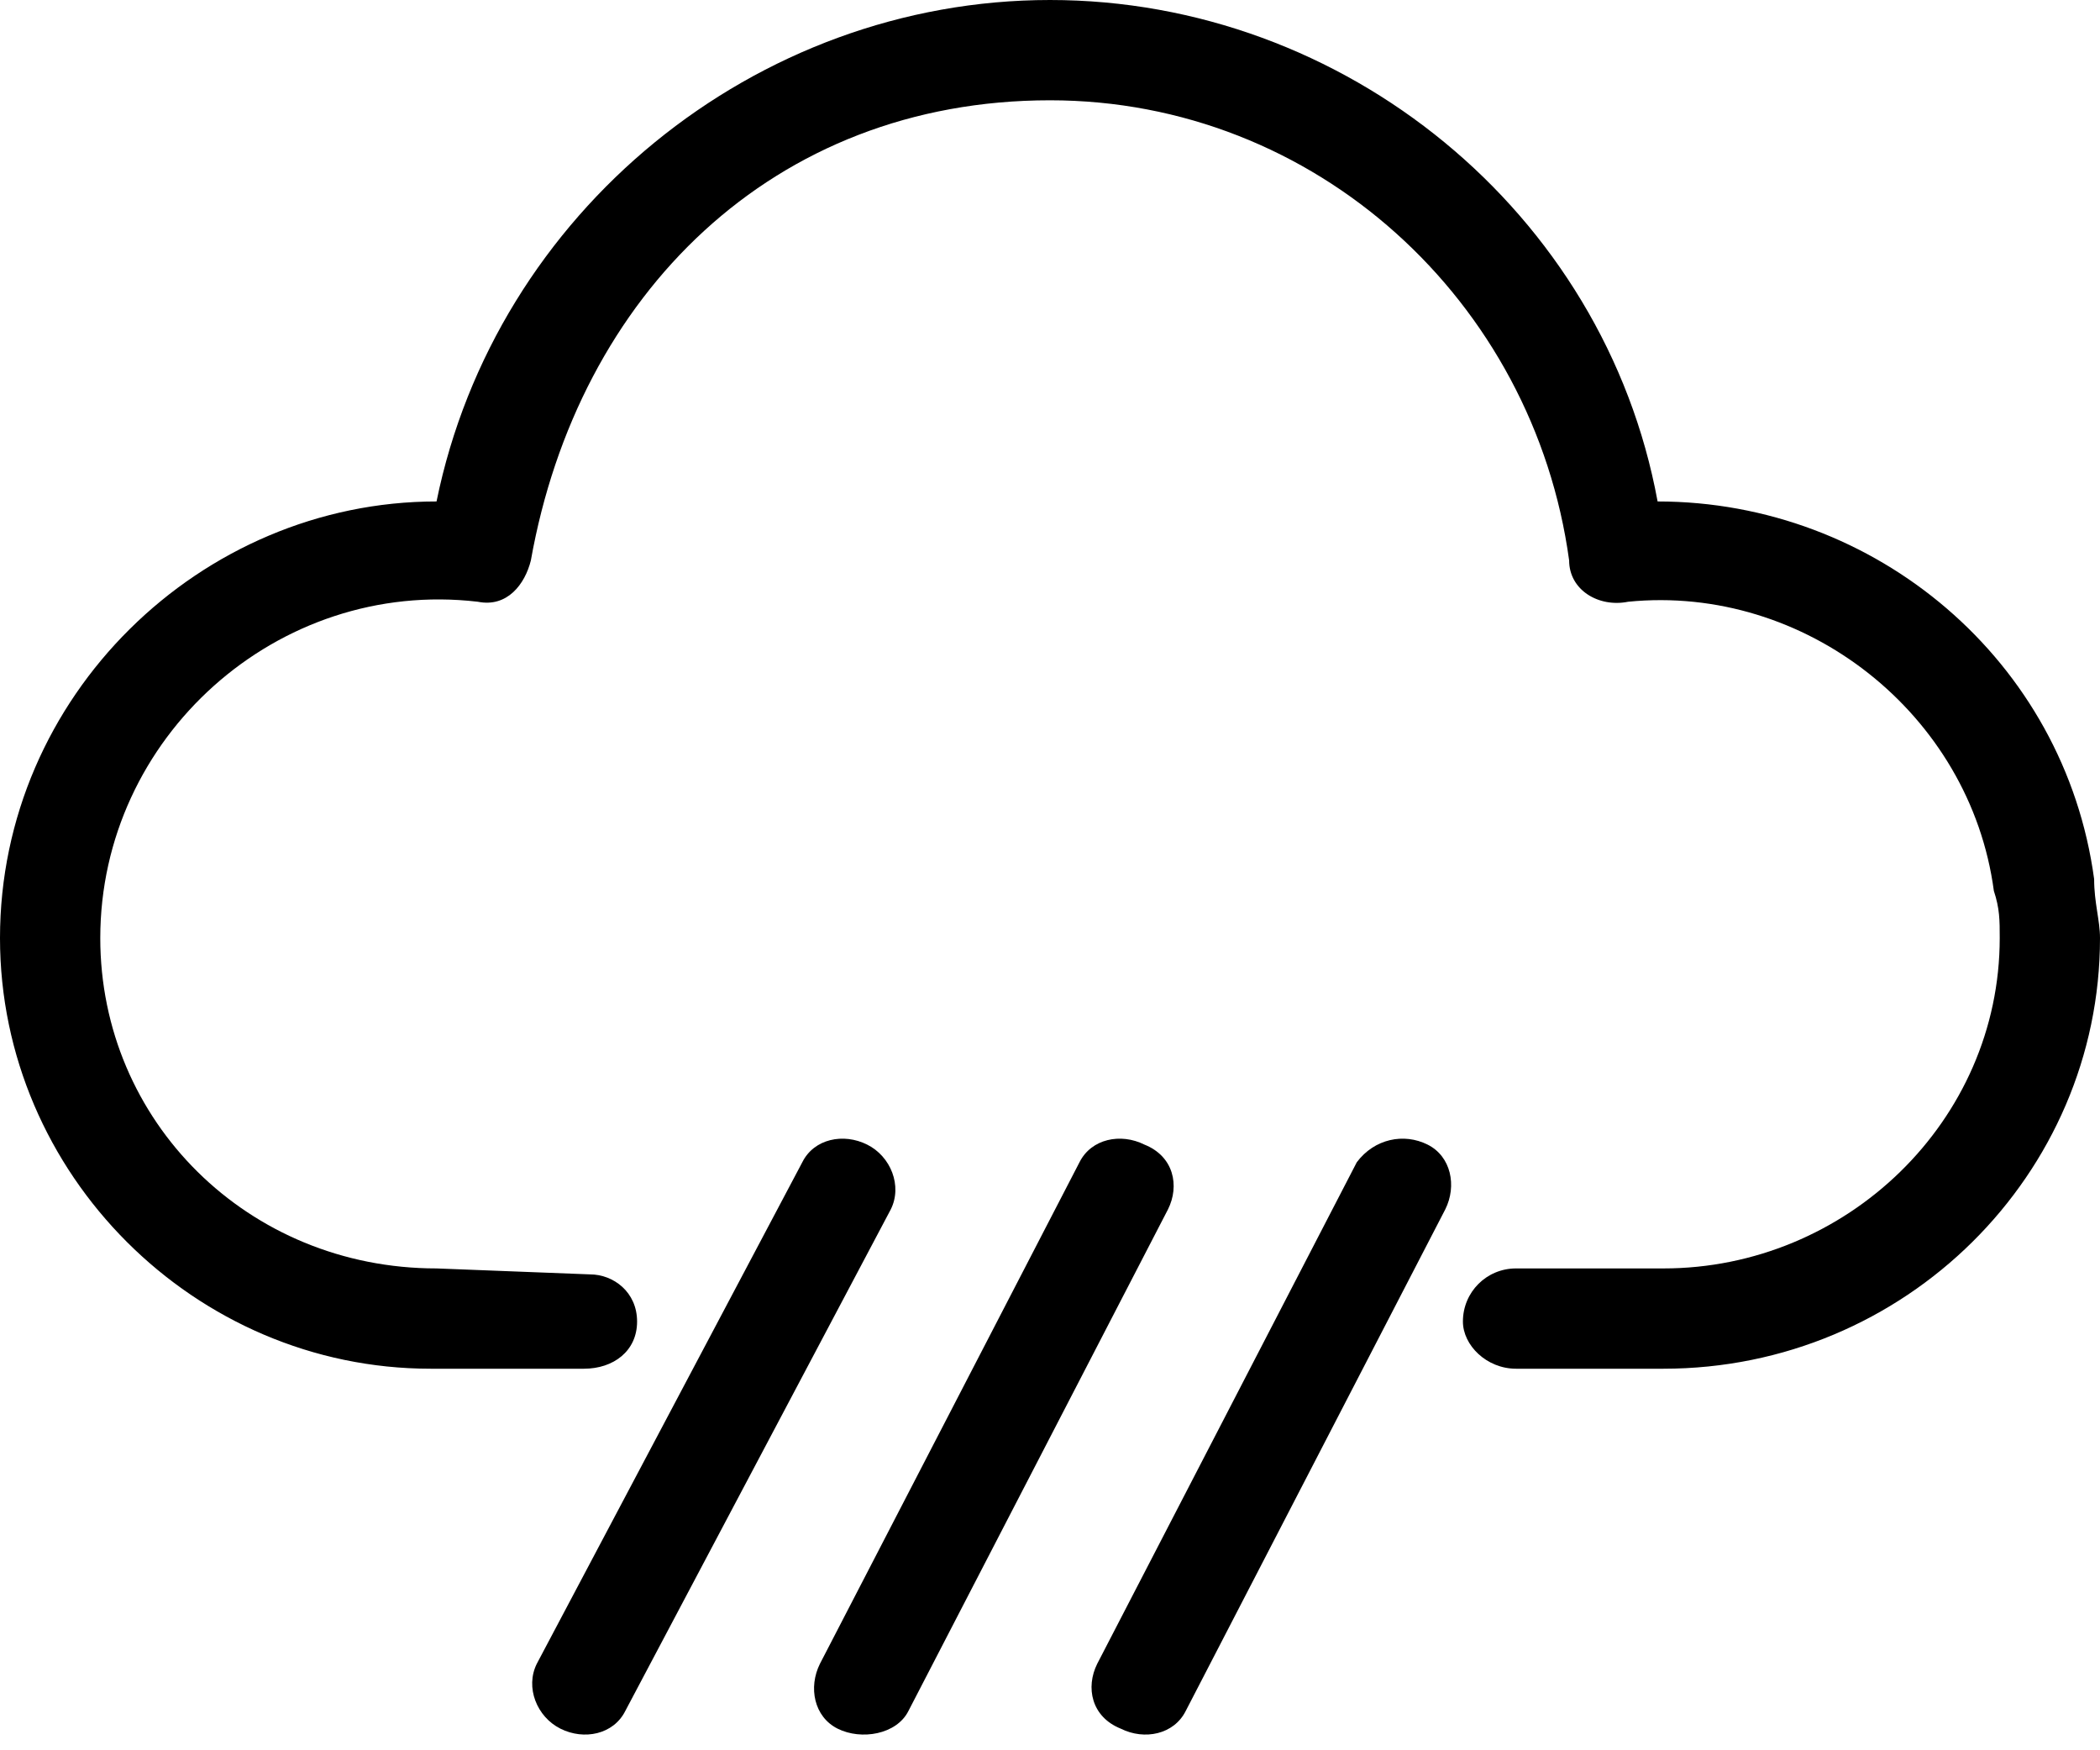 <svg width="24" height="20" viewBox="0 0 24 20" fill="none" xmlns="http://www.w3.org/2000/svg">
<path d="M6.742 14.562C7.011 14.562 7.281 14.764 7.281 15.101C7.281 15.438 7.011 15.64 6.674 15.64H4.921C2.225 15.64 0 13.416 0 10.719C0 7.955 2.292 5.73 4.989 5.73C5.663 2.427 8.629 0 12 0C15.371 0 18.337 2.427 18.944 5.73C21.438 5.73 23.596 7.551 23.933 10.045C23.933 10.315 24 10.517 24 10.719C24 13.416 21.775 15.64 19.011 15.64H17.326C16.989 15.64 16.719 15.371 16.719 15.101C16.719 14.764 16.989 14.494 17.326 14.494H19.011C21.101 14.494 22.854 12.809 22.854 10.719C22.854 10.517 22.854 10.382 22.787 10.18C22.517 8.157 20.629 6.674 18.607 6.876C18.27 6.944 17.933 6.742 17.933 6.404C17.528 3.438 15.034 1.146 12 1.146C8.831 1.146 6.607 3.371 6.067 6.404C6 6.674 5.798 6.944 5.461 6.876C3.169 6.607 1.146 8.427 1.146 10.719C1.146 12.809 2.831 14.494 4.989 14.494L6.742 14.562Z" fill="black"/>
<path d="M9.169 13.281C9.303 13.011 9.641 12.944 9.91 13.079C10.18 13.213 10.315 13.551 10.18 13.82L7.146 19.551C7.011 19.82 6.674 19.888 6.405 19.753C6.135 19.618 6 19.281 6.135 19.011L9.169 13.281Z" fill="black"/>
<path d="M12.337 13.281C12.472 13.011 12.809 12.944 13.079 13.079C13.416 13.213 13.483 13.551 13.348 13.82L10.382 19.551C10.247 19.82 9.843 19.888 9.573 19.753C9.303 19.618 9.236 19.281 9.371 19.011L12.337 13.281Z" fill="black"/>
<path d="M15.506 13.281C15.708 13.011 16.045 12.944 16.315 13.079C16.584 13.213 16.652 13.551 16.517 13.82L13.551 19.551C13.416 19.82 13.079 19.888 12.809 19.753C12.472 19.618 12.405 19.281 12.54 19.011L15.506 13.281Z" fill="black"/>
</svg>
